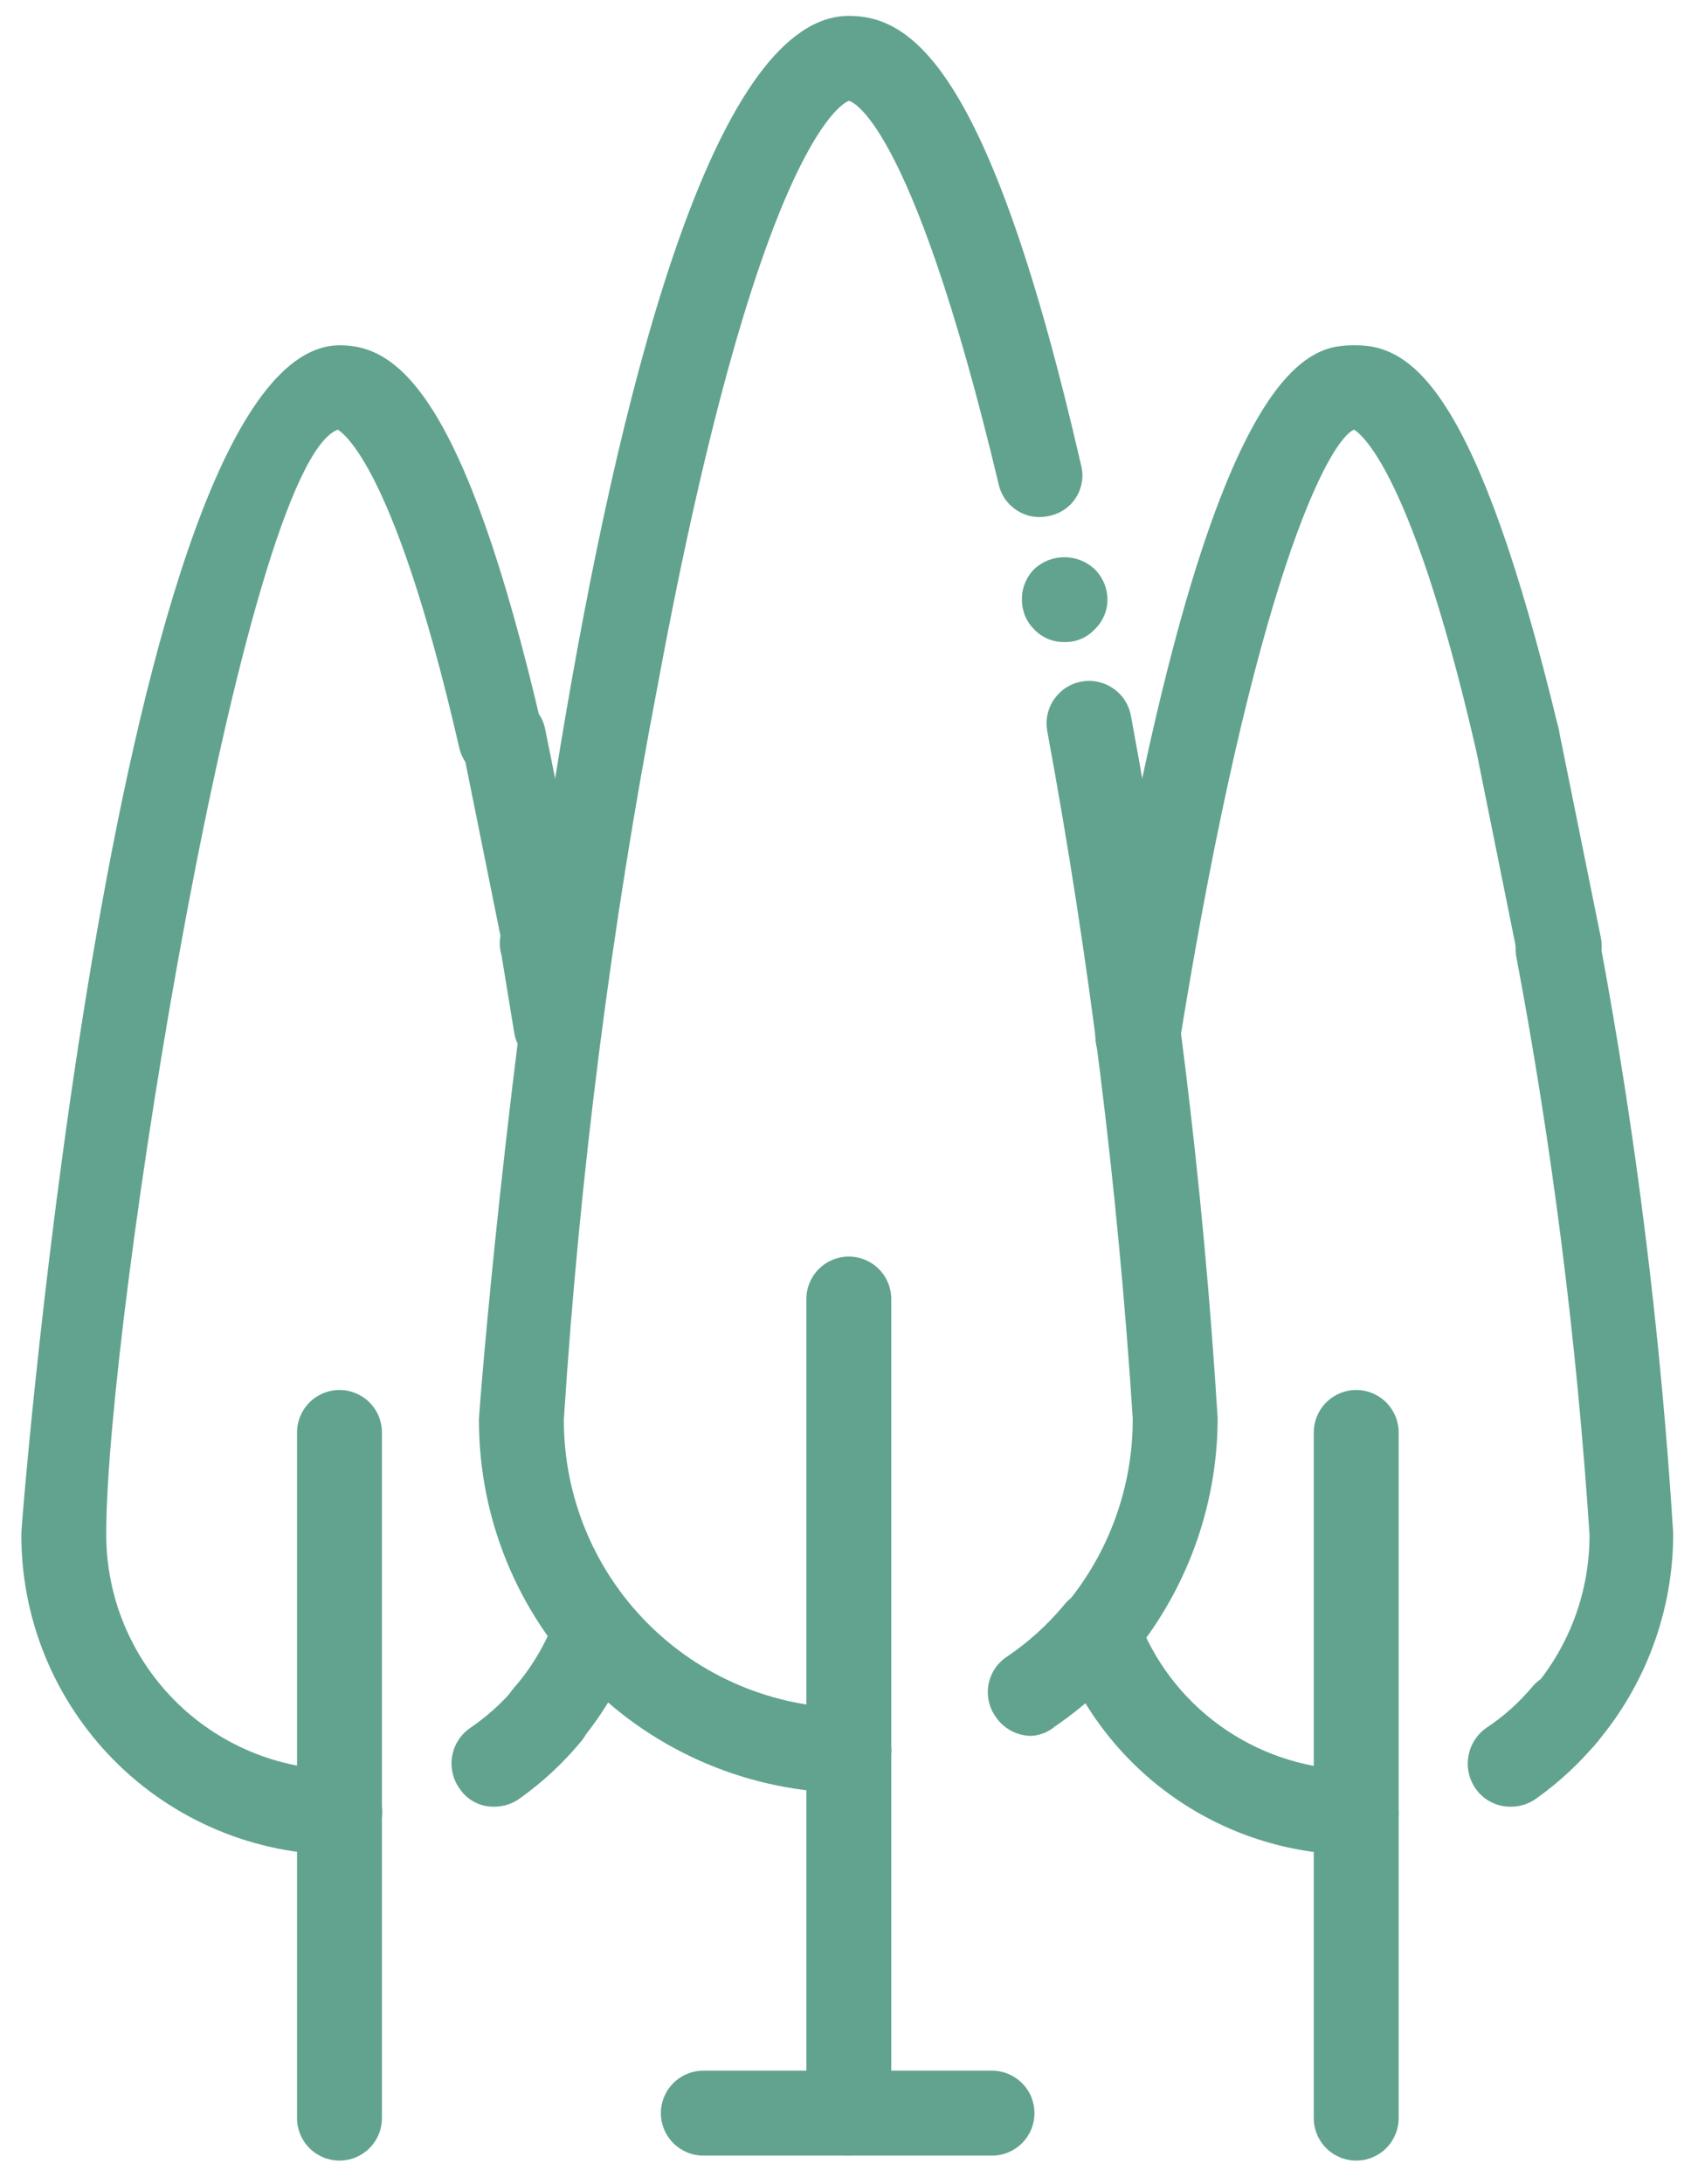 <svg width="28" height="36" viewBox="0 0 28 36" fill="none" xmlns="http://www.w3.org/2000/svg">
<g clip-path="url(#clip0_2293_43059)">
<path d="M25.801 29.002C25.668 28.998 25.539 28.957 25.428 28.884C25.318 28.811 25.23 28.708 25.174 28.587C25.119 28.466 25.099 28.332 25.116 28.201C25.133 28.069 25.187 27.945 25.271 27.842C25.882 27.133 26.215 26.227 26.211 25.292C26 22.09 25.596 18.905 25.001 15.752C24.972 15.569 25.015 15.382 25.122 15.231C25.228 15.08 25.389 14.976 25.571 14.942C25.662 14.925 25.755 14.926 25.846 14.945C25.936 14.965 26.021 15.002 26.097 15.055C26.172 15.108 26.236 15.176 26.285 15.255C26.334 15.333 26.367 15.421 26.381 15.512C26.983 18.737 27.387 21.997 27.591 25.272C27.593 26.539 27.142 27.766 26.321 28.732C26.26 28.812 26.181 28.878 26.091 28.925C26.001 28.971 25.902 28.998 25.801 29.002Z" fill="#61A38F"/>
<path d="M25.709 16.331C25.548 16.331 25.392 16.275 25.268 16.173C25.144 16.071 25.059 15.928 25.029 15.771L24.329 12.3C24.289 12.119 24.323 11.929 24.423 11.772C24.524 11.616 24.682 11.505 24.864 11.466C25.045 11.426 25.235 11.46 25.392 11.56C25.549 11.66 25.659 11.819 25.699 12.001L26.399 15.46C26.434 15.642 26.396 15.83 26.293 15.984C26.19 16.138 26.03 16.244 25.849 16.28L25.709 16.331Z" fill="#61A38F"/>
<path d="M18.761 17.771H18.651C18.468 17.742 18.305 17.641 18.196 17.491C18.087 17.341 18.042 17.154 18.071 16.971C19.891 5.691 21.621 5.691 22.361 5.691C23.291 5.691 24.361 6.441 25.701 12.011C25.74 12.193 25.706 12.383 25.607 12.54C25.508 12.697 25.352 12.809 25.171 12.851C25.081 12.872 24.988 12.875 24.897 12.859C24.806 12.844 24.719 12.81 24.641 12.761C24.563 12.712 24.495 12.648 24.442 12.572C24.389 12.497 24.351 12.412 24.331 12.321C23.201 7.441 22.331 7.101 22.331 7.081C21.911 7.251 20.681 9.571 19.451 17.181C19.425 17.346 19.341 17.495 19.215 17.604C19.088 17.712 18.927 17.771 18.761 17.771Z" fill="#61A38F"/>
<path d="M22.362 30.571C21.325 30.571 20.311 30.264 19.449 29.687C18.587 29.11 17.916 28.29 17.522 27.331C17.452 27.161 17.451 26.97 17.52 26.8C17.59 26.63 17.723 26.493 17.892 26.421C18.063 26.35 18.255 26.349 18.427 26.418C18.599 26.488 18.737 26.621 18.812 26.791C19.102 27.494 19.594 28.095 20.226 28.518C20.858 28.942 21.601 29.169 22.362 29.171C22.547 29.171 22.726 29.244 22.857 29.376C22.988 29.507 23.062 29.685 23.062 29.871C23.062 30.056 22.988 30.234 22.857 30.366C22.726 30.497 22.547 30.571 22.362 30.571Z" fill="#61A38F"/>
<path d="M24.911 29.778C24.797 29.779 24.685 29.752 24.584 29.7C24.483 29.648 24.396 29.572 24.331 29.478C24.223 29.322 24.181 29.128 24.215 28.941C24.248 28.754 24.355 28.587 24.511 28.478C24.796 28.29 25.052 28.06 25.271 27.798C25.392 27.656 25.564 27.568 25.75 27.553C25.935 27.538 26.119 27.598 26.261 27.718C26.403 27.839 26.491 28.011 26.506 28.197C26.521 28.382 26.462 28.566 26.341 28.708C26.049 29.06 25.713 29.372 25.341 29.638C25.216 29.73 25.066 29.779 24.911 29.778Z" fill="#61A38F"/>
<path d="M22.364 35.611C22.178 35.611 22 35.537 21.869 35.406C21.738 35.275 21.664 35.096 21.664 34.911V29.911C21.664 29.725 21.738 29.547 21.869 29.416C22 29.285 22.178 29.211 22.364 29.211C22.55 29.211 22.728 29.285 22.859 29.416C22.99 29.547 23.064 29.725 23.064 29.911V34.911C23.064 35.096 22.99 35.275 22.859 35.406C22.728 35.537 22.55 35.611 22.364 35.611Z" fill="#61A38F"/>
<path d="M22.364 30.57C22.178 30.57 22 30.497 21.869 30.365C21.738 30.234 21.664 30.056 21.664 29.87V23.61C21.664 23.425 21.738 23.247 21.869 23.115C22 22.984 22.178 22.91 22.364 22.91C22.55 22.91 22.728 22.984 22.859 23.115C22.99 23.247 23.064 23.425 23.064 23.61V29.87C23.064 30.056 22.99 30.234 22.859 30.365C22.728 30.497 22.55 30.57 22.364 30.57Z" fill="#61A38F"/>
<path d="M8.996 29C8.831 28.998 8.671 28.938 8.546 28.83C8.403 28.708 8.314 28.534 8.299 28.347C8.284 28.159 8.344 27.973 8.466 27.83C8.766 27.489 8.999 27.096 9.156 26.67C9.223 26.498 9.355 26.359 9.523 26.283C9.691 26.206 9.882 26.198 10.056 26.26C10.23 26.325 10.37 26.457 10.447 26.625C10.524 26.794 10.531 26.986 10.466 27.16C10.249 27.736 9.935 28.271 9.536 28.74C9.471 28.821 9.389 28.887 9.296 28.932C9.202 28.977 9.1 29 8.996 29Z" fill="#61A38F"/>
<path d="M9.171 17.62C9.005 17.618 8.845 17.558 8.719 17.45C8.593 17.342 8.509 17.194 8.481 17.03L8.271 15.75C8.243 15.656 8.235 15.556 8.248 15.458C8.262 15.361 8.295 15.267 8.347 15.183C8.399 15.099 8.468 15.027 8.55 14.972C8.632 14.916 8.724 14.879 8.821 14.862C8.919 14.845 9.018 14.849 9.114 14.873C9.21 14.897 9.299 14.941 9.376 15.002C9.454 15.064 9.517 15.14 9.563 15.228C9.609 15.316 9.635 15.412 9.641 15.51C9.721 15.94 9.801 16.37 9.871 16.8C9.897 16.984 9.852 17.171 9.744 17.322C9.636 17.473 9.473 17.576 9.291 17.61L9.171 17.62Z" fill="#61A38F"/>
<path d="M9.002 16.329C8.842 16.328 8.687 16.272 8.563 16.17C8.439 16.068 8.354 15.927 8.322 15.77L7.622 12.3C7.587 12.118 7.625 11.93 7.728 11.776C7.831 11.622 7.991 11.516 8.172 11.479C8.262 11.461 8.355 11.46 8.445 11.477C8.536 11.495 8.622 11.53 8.698 11.582C8.774 11.633 8.84 11.699 8.89 11.776C8.941 11.853 8.976 11.939 8.992 12.03L9.692 15.489C9.711 15.579 9.712 15.672 9.694 15.763C9.677 15.853 9.641 15.939 9.59 16.015C9.539 16.092 9.473 16.157 9.396 16.208C9.319 16.258 9.233 16.293 9.142 16.309L9.002 16.329Z" fill="#61A38F"/>
<path d="M5.602 30.571C4.909 30.569 4.223 30.43 3.584 30.162C2.945 29.894 2.365 29.503 1.877 29.01C1.39 28.518 1.004 27.934 0.742 27.293C0.48 26.651 0.348 25.964 0.352 25.271C0.352 25.081 1.902 5.691 5.602 5.691C6.532 5.691 7.652 6.441 8.942 12.011C8.983 12.193 8.95 12.384 8.851 12.541C8.751 12.699 8.593 12.81 8.412 12.851C8.23 12.893 8.039 12.86 7.882 12.76C7.724 12.661 7.613 12.503 7.572 12.321C6.452 7.441 5.572 7.101 5.572 7.081C4.002 7.661 1.752 21.771 1.752 25.271C1.746 26.299 2.149 27.286 2.87 28.017C3.592 28.748 4.574 29.163 5.602 29.171C5.787 29.171 5.965 29.245 6.097 29.377C6.228 29.508 6.302 29.686 6.302 29.871C6.302 30.057 6.228 30.235 6.097 30.366C5.965 30.498 5.787 30.571 5.602 30.571Z" fill="#61A38F"/>
<path d="M8.147 29.778C8.035 29.78 7.923 29.754 7.824 29.701C7.724 29.649 7.639 29.572 7.577 29.478C7.522 29.401 7.483 29.314 7.463 29.221C7.442 29.129 7.44 29.033 7.457 28.94C7.473 28.847 7.509 28.758 7.56 28.679C7.612 28.599 7.679 28.531 7.757 28.478C8.037 28.287 8.289 28.058 8.507 27.798C8.628 27.656 8.8 27.568 8.986 27.553C9.171 27.538 9.355 27.598 9.497 27.718C9.639 27.839 9.727 28.011 9.742 28.197C9.757 28.382 9.698 28.566 9.577 28.708C9.285 29.06 8.949 29.372 8.577 29.638C8.453 29.73 8.302 29.779 8.147 29.778Z" fill="#61A38F"/>
<path d="M5.598 35.611C5.413 35.611 5.235 35.537 5.103 35.406C4.972 35.275 4.898 35.096 4.898 34.911V29.911C4.898 29.725 4.972 29.547 5.103 29.416C5.235 29.285 5.413 29.211 5.598 29.211C5.784 29.211 5.962 29.285 6.093 29.416C6.225 29.547 6.298 29.725 6.298 29.911V34.911C6.298 35.003 6.28 35.094 6.245 35.179C6.21 35.264 6.158 35.341 6.093 35.406C6.028 35.471 5.951 35.522 5.866 35.558C5.781 35.593 5.69 35.611 5.598 35.611Z" fill="#61A38F"/>
<path d="M5.598 30.57C5.413 30.57 5.235 30.497 5.103 30.365C4.972 30.234 4.898 30.056 4.898 29.87V23.61C4.898 23.425 4.972 23.247 5.103 23.115C5.235 22.984 5.413 22.91 5.598 22.91C5.784 22.91 5.962 22.984 6.093 23.115C6.225 23.247 6.298 23.425 6.298 23.61V29.87C6.298 29.962 6.28 30.053 6.245 30.138C6.21 30.223 6.158 30.3 6.093 30.365C6.028 30.43 5.951 30.482 5.866 30.517C5.781 30.552 5.69 30.57 5.598 30.57Z" fill="#61A38F"/>
<path d="M18.069 27.649C17.902 27.649 17.74 27.593 17.609 27.489C17.467 27.365 17.381 27.191 17.367 27.003C17.354 26.816 17.416 26.631 17.539 26.489C18.278 25.622 18.683 24.518 18.679 23.379C18.433 19.578 17.963 15.794 17.269 12.049C17.253 11.958 17.254 11.865 17.274 11.775C17.293 11.685 17.33 11.6 17.383 11.524C17.435 11.449 17.502 11.384 17.579 11.334C17.657 11.284 17.743 11.25 17.834 11.234C17.925 11.217 18.018 11.219 18.108 11.239C18.198 11.258 18.283 11.295 18.358 11.348C18.434 11.4 18.499 11.467 18.549 11.544C18.599 11.622 18.633 11.708 18.649 11.799C19.363 15.626 19.84 19.493 20.079 23.379C20.076 24.846 19.551 26.263 18.599 27.379C18.536 27.461 18.456 27.527 18.365 27.574C18.273 27.621 18.172 27.646 18.069 27.649Z" fill="#61A38F"/>
<path d="M17.552 10.582C17.458 10.584 17.366 10.566 17.279 10.53C17.193 10.493 17.116 10.44 17.052 10.372C16.987 10.307 16.936 10.231 16.902 10.147C16.868 10.063 16.851 9.973 16.852 9.882C16.85 9.789 16.867 9.698 16.902 9.612C16.936 9.526 16.987 9.448 17.052 9.382C17.187 9.254 17.366 9.184 17.552 9.184C17.737 9.184 17.916 9.254 18.052 9.382C18.185 9.514 18.261 9.694 18.262 9.882C18.262 9.973 18.244 10.064 18.207 10.149C18.171 10.233 18.118 10.309 18.052 10.372C17.988 10.441 17.911 10.495 17.825 10.531C17.738 10.568 17.645 10.585 17.552 10.582Z" fill="#61A38F"/>
<path d="M13.998 29.552C12.373 29.541 10.819 28.887 9.676 27.732C8.532 26.578 7.893 25.017 7.898 23.392C7.898 23.162 9.698 0.262 13.998 0.262C15.048 0.262 16.328 1.142 17.828 7.672C17.851 7.76 17.855 7.853 17.84 7.943C17.826 8.033 17.794 8.12 17.745 8.197C17.696 8.275 17.633 8.342 17.558 8.394C17.483 8.446 17.398 8.483 17.308 8.502C17.219 8.524 17.126 8.528 17.035 8.514C16.944 8.5 16.857 8.467 16.779 8.419C16.701 8.37 16.633 8.307 16.579 8.232C16.526 8.157 16.488 8.072 16.468 7.982C14.998 1.822 13.998 1.662 13.998 1.662C13.998 1.662 12.559 2.052 10.848 11.282C10.079 15.282 9.561 19.327 9.298 23.392C9.293 24.645 9.785 25.85 10.665 26.742C11.546 27.634 12.745 28.141 13.998 28.152C14.184 28.152 14.362 28.226 14.493 28.357C14.625 28.488 14.698 28.666 14.698 28.852C14.698 29.037 14.625 29.215 14.493 29.347C14.362 29.478 14.184 29.552 13.998 29.552Z" fill="#61A38F"/>
<path d="M17.002 28.611C16.887 28.61 16.775 28.581 16.674 28.527C16.573 28.473 16.486 28.396 16.422 28.301C16.366 28.224 16.327 28.136 16.306 28.043C16.285 27.95 16.284 27.854 16.301 27.76C16.319 27.666 16.356 27.577 16.409 27.498C16.463 27.419 16.532 27.352 16.612 27.301C16.955 27.068 17.265 26.789 17.532 26.471C17.59 26.394 17.662 26.331 17.745 26.283C17.828 26.236 17.921 26.206 18.016 26.196C18.111 26.185 18.207 26.194 18.299 26.223C18.39 26.251 18.475 26.298 18.548 26.36C18.62 26.423 18.679 26.499 18.721 26.585C18.763 26.672 18.787 26.765 18.791 26.861C18.795 26.957 18.78 27.052 18.745 27.142C18.711 27.231 18.659 27.312 18.592 27.381C18.245 27.789 17.845 28.149 17.402 28.451C17.29 28.548 17.149 28.604 17.002 28.611Z" fill="#61A38F"/>
<path d="M13.997 35.529C13.811 35.529 13.633 35.455 13.502 35.324C13.371 35.193 13.297 35.014 13.297 34.829V28.829C13.297 28.643 13.371 28.465 13.502 28.334C13.633 28.203 13.811 28.129 13.997 28.129C14.183 28.129 14.361 28.203 14.492 28.334C14.623 28.465 14.697 28.643 14.697 28.829V34.829C14.697 35.014 14.623 35.193 14.492 35.324C14.361 35.455 14.183 35.529 13.997 35.529Z" fill="#61A38F"/>
<path d="M13.997 29.551C13.811 29.551 13.633 29.477 13.502 29.346C13.371 29.215 13.297 29.037 13.297 28.851V21.411C13.297 21.225 13.371 21.047 13.502 20.916C13.633 20.785 13.811 20.711 13.997 20.711C14.183 20.711 14.361 20.785 14.492 20.916C14.623 21.047 14.697 21.225 14.697 21.411V28.851C14.697 29.037 14.623 29.215 14.492 29.346C14.361 29.477 14.183 29.551 13.997 29.551Z" fill="#61A38F"/>
<path d="M16.358 35.529H11.598C11.507 35.529 11.415 35.511 11.331 35.476C11.246 35.44 11.168 35.389 11.103 35.324C11.038 35.259 10.987 35.182 10.952 35.097C10.916 35.012 10.898 34.921 10.898 34.829C10.898 34.737 10.916 34.646 10.952 34.561C10.987 34.476 11.038 34.399 11.103 34.334C11.168 34.269 11.246 34.217 11.331 34.182C11.415 34.147 11.507 34.129 11.598 34.129H16.358C16.544 34.129 16.722 34.203 16.853 34.334C16.985 34.465 17.058 34.643 17.058 34.829C17.058 35.014 16.985 35.193 16.853 35.324C16.722 35.455 16.544 35.529 16.358 35.529Z" fill="#61A38F"/>
</g>
<defs>
<clipPath id="clip0_2293_43059">
<rect width="28" height="36" fill="white"/>
</clipPath>
</defs>
</svg>
